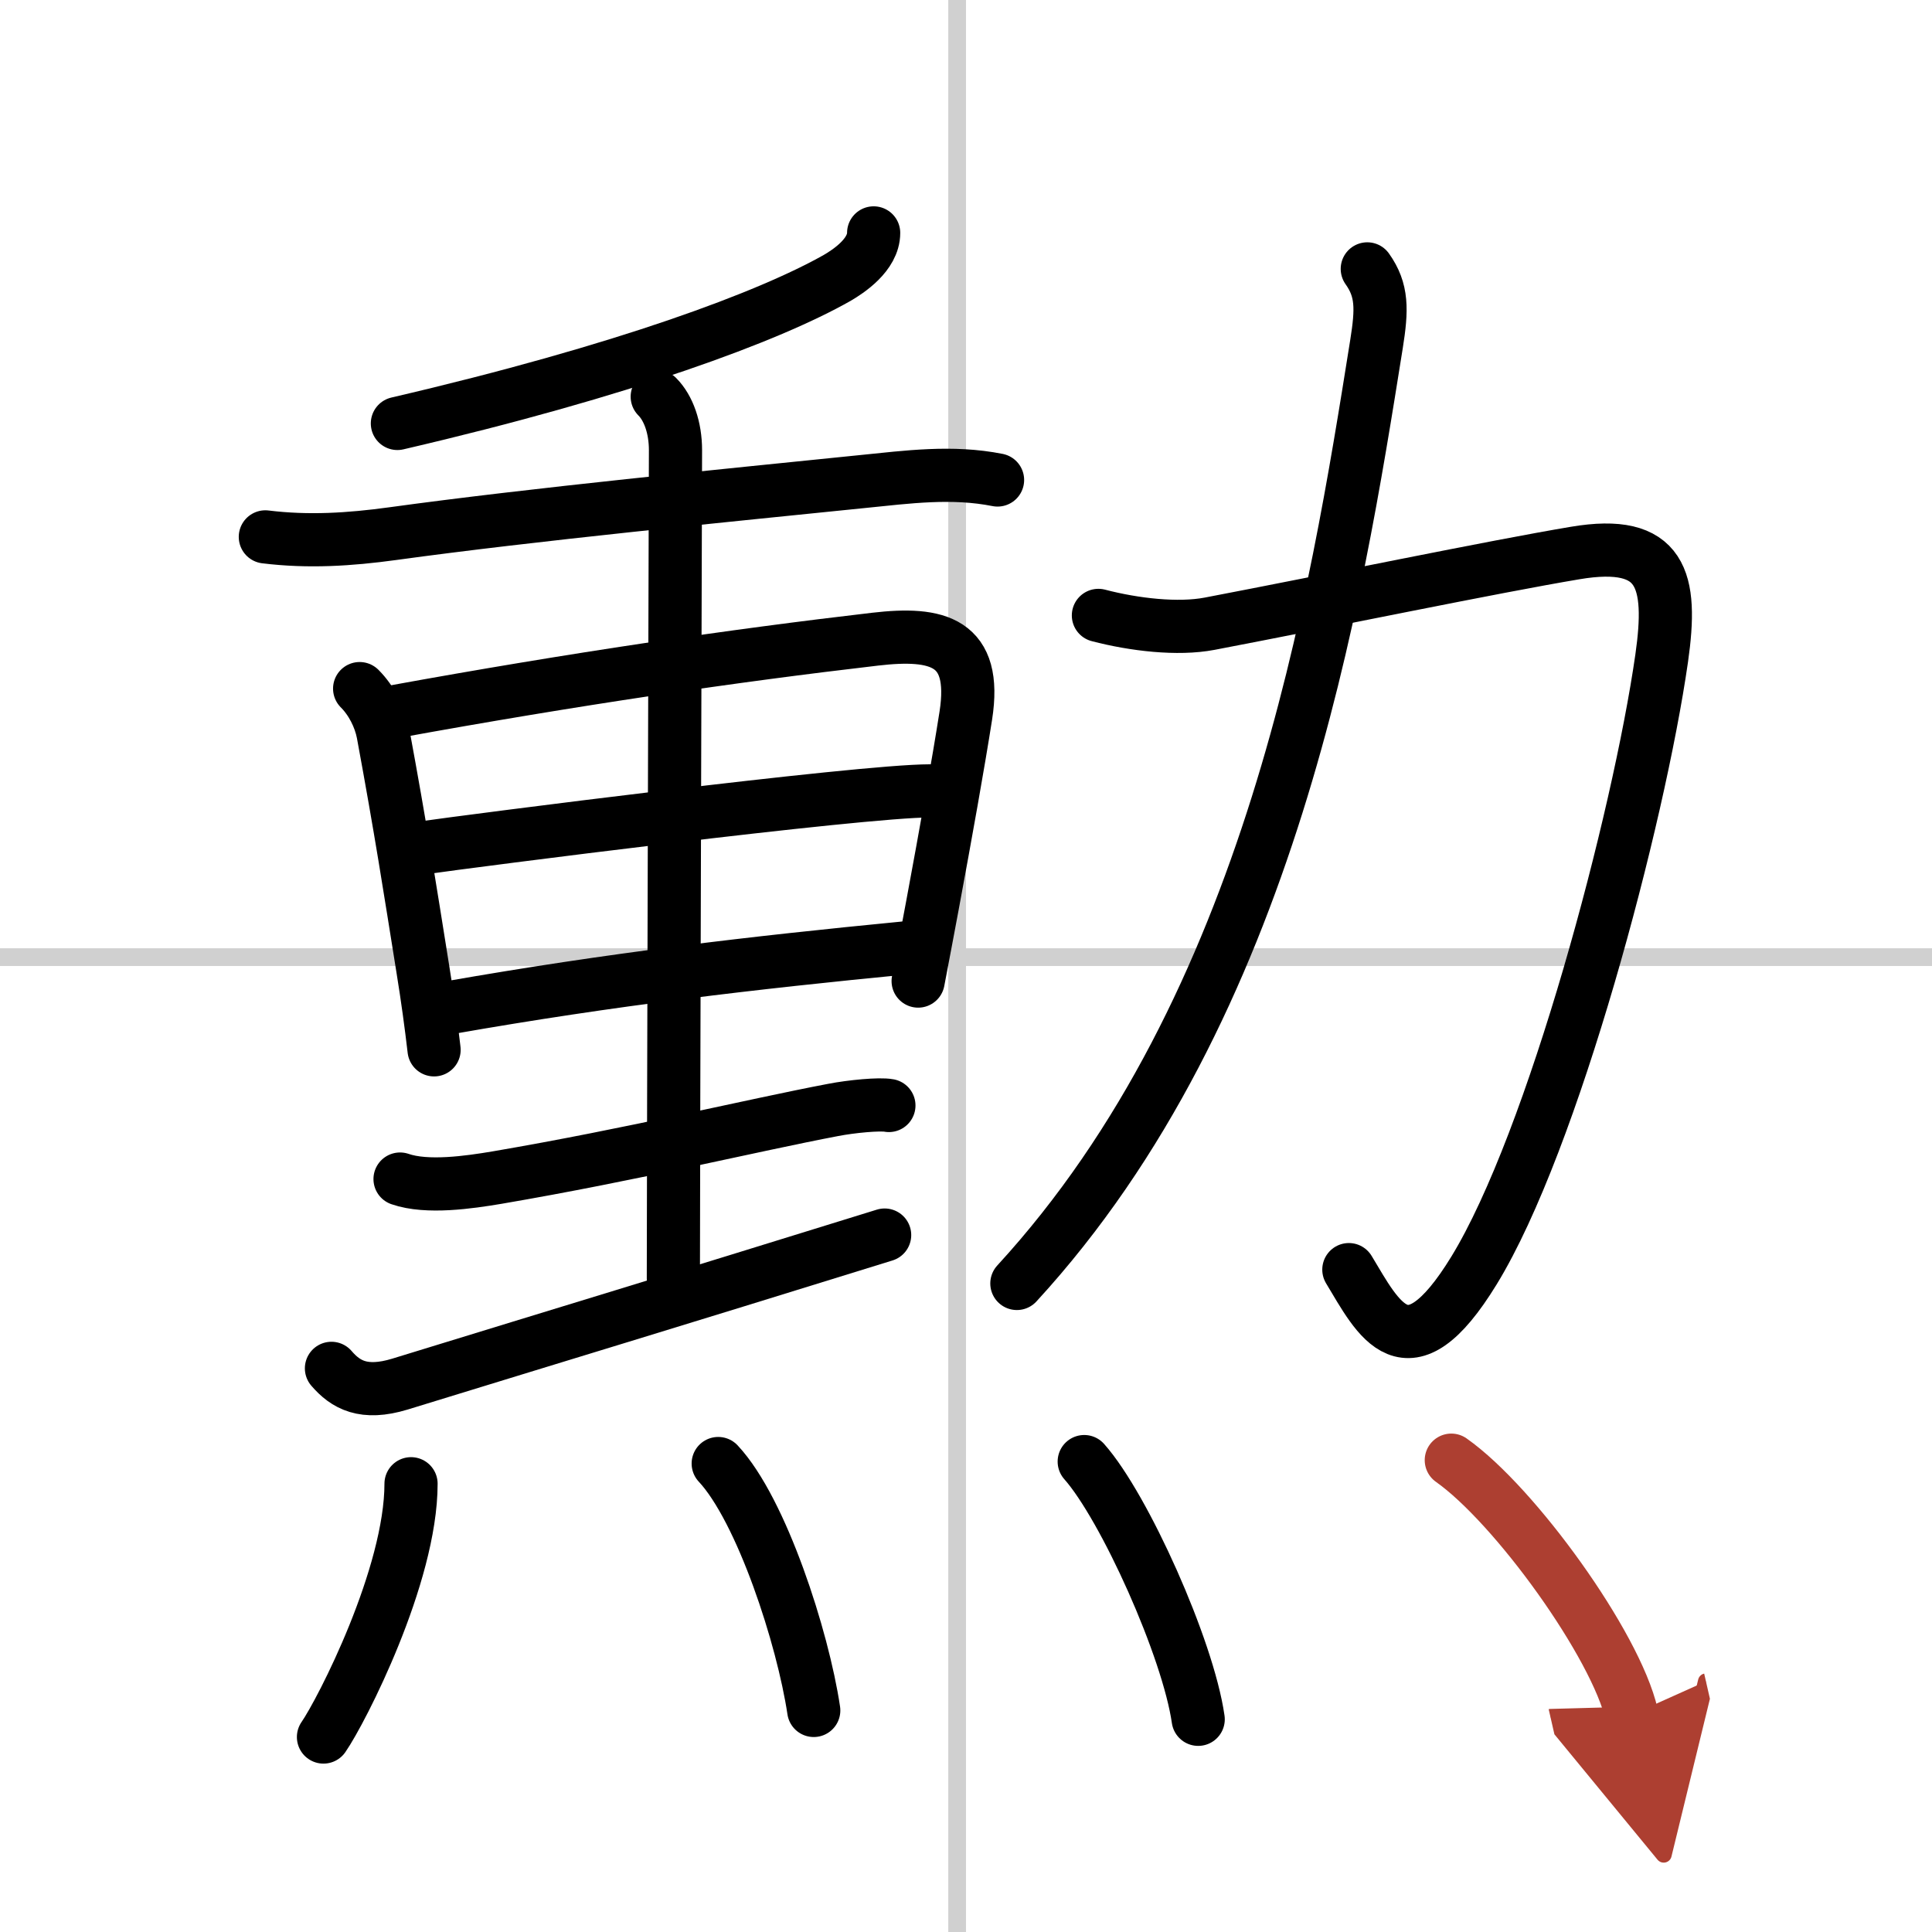 <svg width="400" height="400" viewBox="0 0 109 109" xmlns="http://www.w3.org/2000/svg"><defs><marker id="a" markerWidth="4" orient="auto" refX="1" refY="5" viewBox="0 0 10 10"><polyline points="0 0 10 5 0 10 1 5" fill="#ad3f31" stroke="#ad3f31"/></marker></defs><g fill="none" stroke="#000" stroke-linecap="round" stroke-linejoin="round" stroke-width="3"><rect width="100%" height="100%" fill="#fff" stroke="#fff"/><line x1="54" x2="54" y2="109" stroke="#d0d0d0" stroke-width="1"/><line x2="109" y1="54" y2="54" stroke="#d0d0d0" stroke-width="1"/><path d="m49.29 13.14c0 1.24-1.44 2.18-2.06 2.54-3.81 2.16-11.99 5.23-24.81 8.21"/><path d="m14.97 30.29c2.43 0.3 4.76 0.15 7.17-0.18 7.99-1.1 18.77-2.15 26.5-2.94 2.58-0.26 5.07-0.6 7.64-0.09"/><path d="m20.29 38.85c0.68 0.68 1.15 1.63 1.32 2.51 1.02 5.52 1.49 8.6 2.25 13.34 0.26 1.6 0.47 3.15 0.63 4.53"/><path d="m22.2 40.16c10.21-1.86 19.18-3.17 27.18-4.1 3.52-0.41 5.76 0.13 5.11 4.31-0.43 2.74-1.12 6.6-1.88 10.69-0.27 1.46-0.55 2.92-0.81 4.29"/><path d="m23.74 47.85c2.83-0.41 24.76-3.23 28.72-3.23"/><path d="m25.35 56.85c9.23-1.62 17.09-2.53 25.72-3.37"/><path d="m37.08 22.38c0.64 0.64 1.03 1.75 1.03 3.02 0 0.72-0.12 40.21-0.12 46.73"/><path d="m22.57 66.52c1.53 0.53 3.91 0.18 5.46-0.08 7.73-1.32 14.35-2.94 18.98-3.82 1.03-0.2 2.62-0.35 3.14-0.25"/><path d="m18.7 77.2c0.8 0.93 1.82 1.51 3.86 0.89 10.44-3.21 14.19-4.33 27.35-8.41"/><path d="m61.97 34.72c2.03 0.53 4.48 0.81 6.27 0.47 6.86-1.31 15.93-3.2 20.63-3.99 4.92-0.83 5.51 1.51 4.88 5.93-1.3 9.07-6.12 27.25-10.59 34.55-3.78 6.17-5.4 2.7-7.06-0.05"/><path d="m77.14 15.17c0.86 1.21 0.83 2.29 0.52 4.24-2.29 14.35-5.91 37.35-20.29 53"/><path d="m23.19 83.71c0 5.18-3.92 12.82-4.94 14.29"/><path d="m40.52 82.57c2.45 2.62 4.78 9.84 5.39 13.93"/><path d="m61.17 82.46c2.27 2.56 5.86 10.55 6.43 14.54"/><path d="m81.88 82.38c3.59 2.53 9.28 10.42 10.18 14.36" marker-end="url(#a)" stroke="#ad3f31"/></g></svg>
